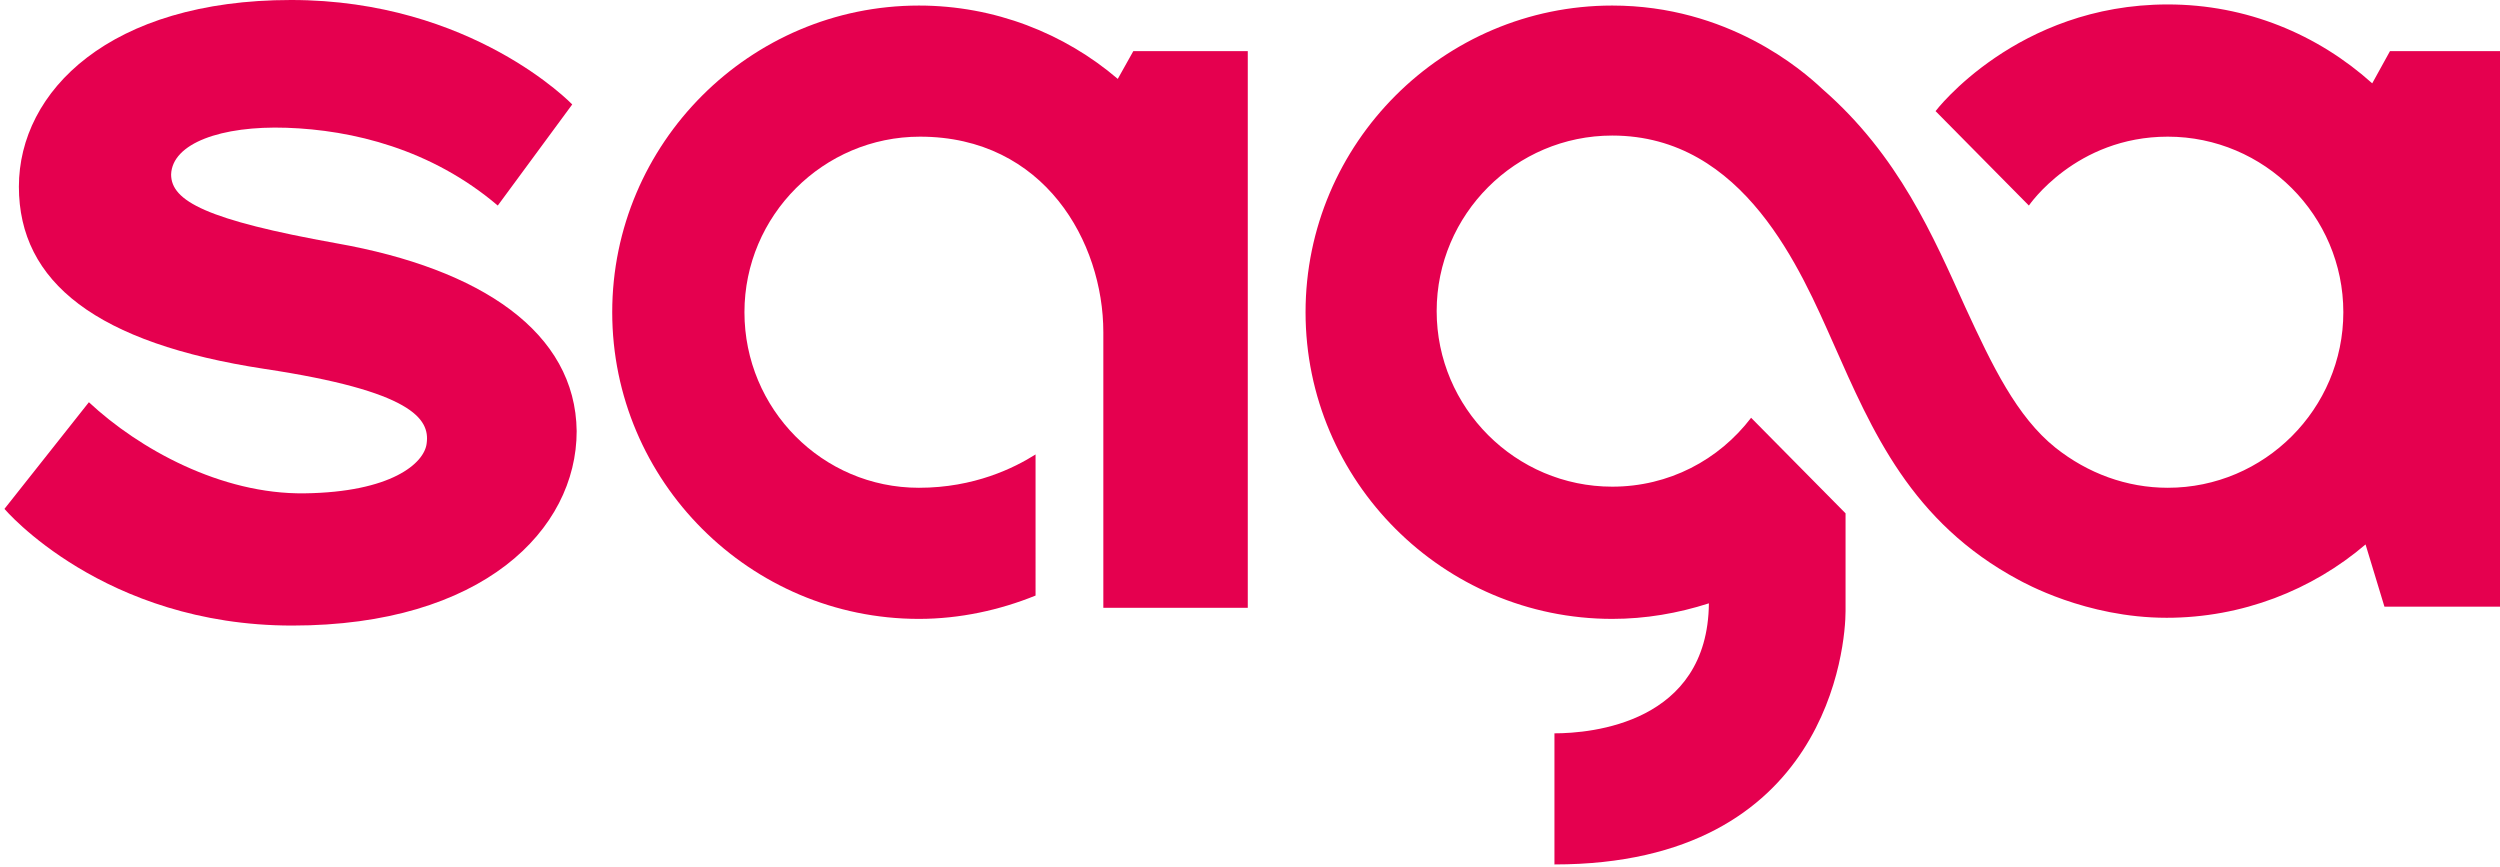 <svg xmlns="http://www.w3.org/2000/svg" xmlns:xlink="http://www.w3.org/1999/xlink" id="&#xB808;&#xC774;&#xC5B4;_1" x="0px" y="0px" viewBox="0 0 225 78" style="enable-background:new 0 0 225 78;" xml:space="preserve"> <style type="text/css"> .st0{fill:#E5004F;} </style> <g> <path class="st0" d="M215.1,4.6l-1.6,2.9c-4.9-4.4-11.3-7.1-18.4-7.1c-13.6,0-20.9,9.6-20.9,9.6l8.4,8.5c0,0,4.2-6.2,12.5-6.2 c8.7,0,15.8,7.1,15.8,15.8c0,8.7-7.1,15.8-15.8,15.8c-3.7,0-7.2-1.3-10.1-3.6c-3.5-2.8-5.7-7.4-8.1-12.6c-2.9-6.4-6-13.7-12.9-19.7 c-1.8-1.7-8.5-7.5-18.9-7.5c-15.2,0-27.6,12.4-27.6,27.6c0,15.2,12.4,27.6,27.6,27.6c3,0,5.9-0.5,8.7-1.4 c-0.1,10.8-10.6,11.7-13.9,11.7v11.8c24.7,0,26.2-19.8,26.2-22.8v-8.8l-8.5-8.6c-2.9,3.8-7.4,6.2-12.5,6.2 c-8.7,0-15.8-7.1-15.8-15.8c0-8.7,7.1-15.8,15.8-15.8c11.9,0,17,12.2,19.9,18.7c3.5,7.9,7,16.1,16.7,21.3c0.4,0.2,6,3.4,13.3,3.4 c6.8,0,13.1-2.5,17.9-6.6l1.7,5.6h10.6V4.6H215.1z"></path> <path class="st0" d="M30.3,21.9c-11.7-2.1-14.9-3.8-14.9-6.2c0.1-2.8,4.5-4.4,10.4-4.2c5.9,0.2,13,1.9,19,7l6.7-9.1 c0,0-9-9.4-25.3-9.4C9.9,0,1.7,8.2,1.7,16.8c0,8.6,7,14.1,22.1,16.4c13.3,2,14.9,4.5,14.6,6.7c-0.2,1.8-3.2,4.4-11,4.5 c-7.5,0.1-14.9-4-19.4-8.2l-7.6,9.6c0,0,8.9,10.5,25.9,10.5c17.1,0,25.6-8.6,25.6-17.5C51.8,29.9,43.3,24.2,30.3,21.9z"></path> <path class="st0" d="M100.6,7.1C95.8,3,89.5,0.5,82.7,0.5c-15.2,0-27.6,12.4-27.6,27.6c0,15.2,12.4,27.6,27.6,27.6 c3.7,0,7.3-0.8,10.5-2.1V40.9c-1.9,1.2-5.5,3-10.5,3C74,43.9,67,36.8,67,28.1c0-8.7,7.1-15.8,15.8-15.8c11.2,0,16.5,9.5,16.5,17.6 v24.8h13V4.6H102L100.6,7.1z"></path> </g> </svg>
